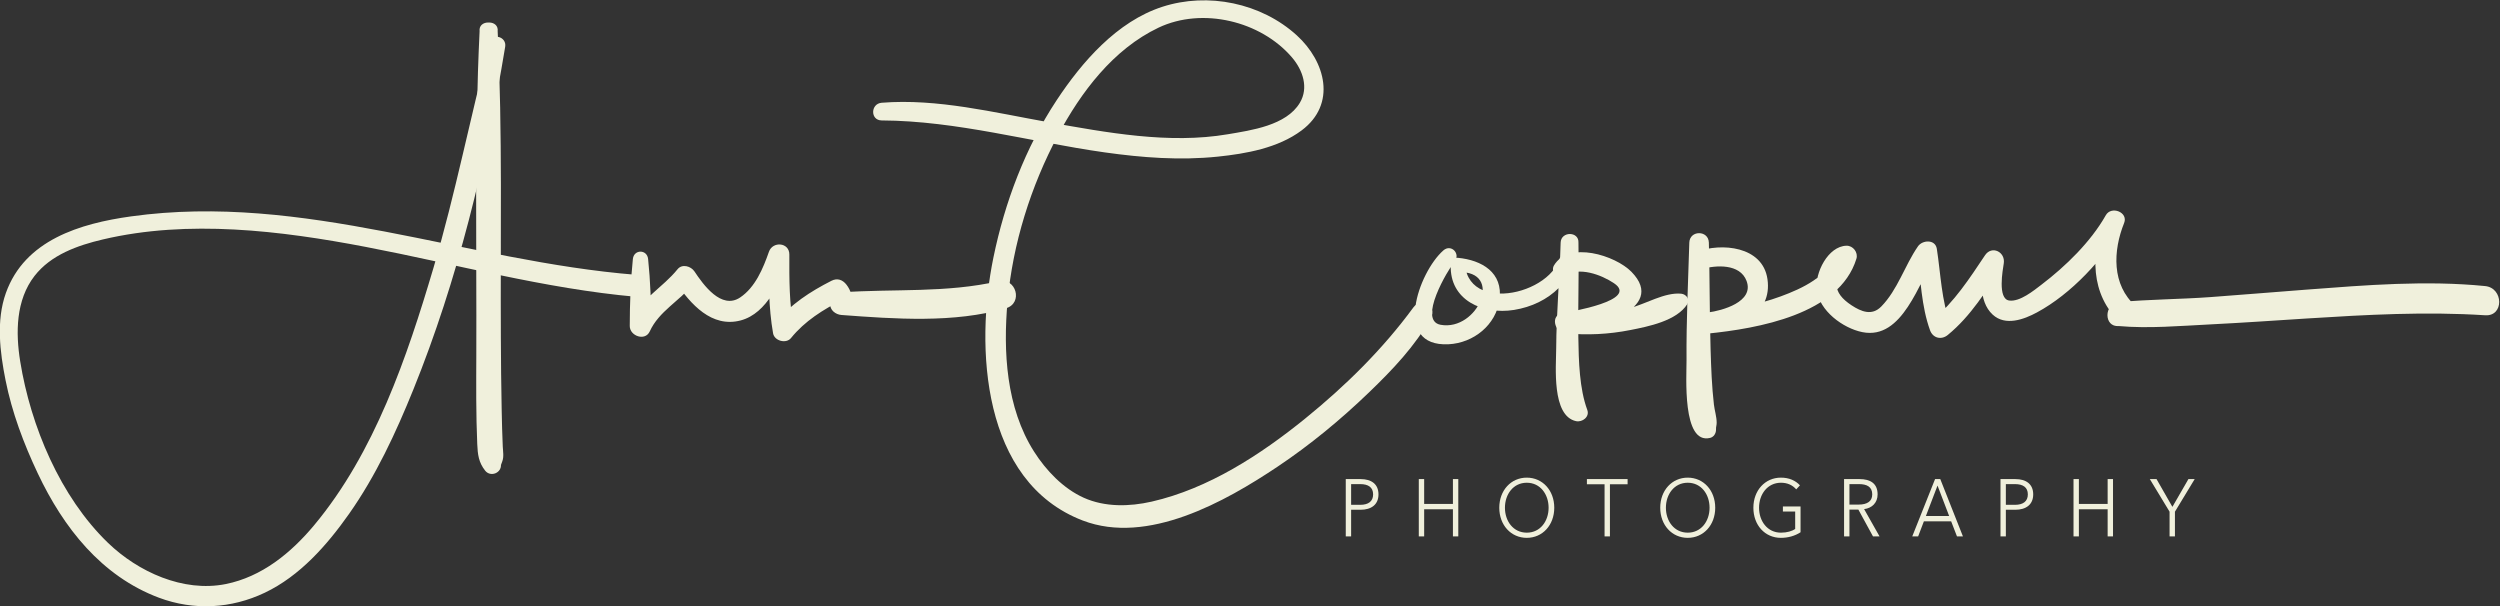 <svg xmlns:inkscape="http://www.inkscape.org/namespaces/inkscape" xmlns:sodipodi="http://sodipodi.sourceforge.net/DTD/sodipodi-0.dtd" xmlns="http://www.w3.org/2000/svg" xmlns:svg="http://www.w3.org/2000/svg" version="1.1" id="svg2" sodipodi:docname="Ann Coppens.ai" viewBox="299.29 475.64 1119.08 271.31">
  <rect x="299.29" y="475.64" width="1119.08" height="271.31" fill="#333333" stroke="none"/>
  <defs id="defs6">
    <clipPath clipPathUnits="userSpaceOnUse" id="clipPath16">
      <path d="M 0,800 H 1280 V 0 H 0 Z" id="path14"/>
    </clipPath>
  </defs>
  <sodipodi:namedview id="namedview4" pagecolor="#ffffff" bordercolor="#f0f0dc" borderopacity="0.25" inkscape:showpageshadow="2" inkscape:pageopacity="0.0" inkscape:pagecheckerboard="0" inkscape:deskcolor="#d1d1d1"/>
  <g id="g8" inkscape:groupmode="layer" inkscape:label="Ann Coppens" transform="matrix(1.333,0,0,-1.333,0,1066.667)">
    <g id="g10">
      <g id="g12" clip-path="url(#clipPath16)">
        <g id="g18" transform="translate(678.244,273.856)">
          <path d="M 0,0 H 3.053 C 5.855,0 7.382,1.223 7.382,3.506 7.382,5.87 5.78,6.957 3.053,6.957 H 0 Z m -1.802,8.642 h 5.005 c 3.604,0 5.981,-1.685 5.981,-5.136 0,-3.451 -2.428,-5.164 -6.032,-5.164 H 0 v -8.941 h -1.802 z" style="fill:#f0f0dc;fill-opacity:1;fill-rule:nonzero;stroke:none" id="path20"/>
        </g>
        <g id="g22" transform="translate(700.966,282.498)">
          <path d="m 0,0 h 1.802 v -8.343 h 9.659 V 0 h 1.802 v -19.24 h -1.802 v 9.103 H 1.802 V -19.24 H 0 Z" style="fill:#f0f0dc;fill-opacity:1;fill-rule:nonzero;stroke:none" id="path24"/>
        </g>
        <g id="g26" transform="translate(737.226,281.275)">
          <path d="m 0,0 c -4.555,0 -7.333,-3.913 -7.333,-8.397 0,-4.484 2.778,-8.371 7.333,-8.371 4.554,0 7.332,3.887 7.332,8.371 C 7.332,-3.913 4.554,0 0,0 m 0,-18.507 c -5.28,0 -9.234,4.267 -9.234,10.11 0,5.842 3.954,10.109 9.234,10.109 5.28,0 9.233,-4.267 9.233,-10.109 0,-5.843 -3.953,-10.11 -9.233,-10.11" style="fill:#f0f0dc;fill-opacity:1;fill-rule:nonzero;stroke:none" id="path28"/>
        </g>
        <g id="g30" transform="translate(765.152,263.258)">
          <path d="m 0,0 h -1.802 v 17.501 h -5.93 V 19.24 H 5.931 V 17.501 H 0 Z" style="fill:#f0f0dc;fill-opacity:1;fill-rule:nonzero;stroke:none" id="path32"/>
        </g>
        <g id="g34" transform="translate(791.277,281.275)">
          <path d="m 0,0 c -4.555,0 -7.332,-3.913 -7.332,-8.397 0,-4.484 2.777,-8.371 7.332,-8.371 4.554,0 7.332,3.887 7.332,8.371 C 7.332,-3.913 4.554,0 0,0 m 0,-18.507 c -5.28,0 -9.234,4.267 -9.234,10.11 0,5.842 3.954,10.109 9.234,10.109 5.279,0 9.233,-4.267 9.233,-10.109 0,-5.843 -3.954,-10.11 -9.233,-10.11" style="fill:#f0f0dc;fill-opacity:1;fill-rule:nonzero;stroke:none" id="path36"/>
        </g>
        <g id="g38" transform="translate(827.712,279.047)">
          <path d="m 0,0 c -1.226,1.413 -2.928,2.229 -5.13,2.229 -4.555,0 -7.357,-3.914 -7.357,-8.398 0,-4.483 2.802,-8.37 7.357,-8.37 2.002,0 3.754,0.517 4.78,1.25 v 5.843 h -4.129 v 1.712 h 5.931 v -8.669 c -1.928,-1.25 -4.204,-1.875 -6.606,-1.875 -5.356,0 -9.235,4.266 -9.235,10.109 0,5.843 3.954,10.109 9.235,10.109 2.802,0 4.904,-0.978 6.406,-2.581 z" style="fill:#f0f0dc;fill-opacity:1;fill-rule:nonzero;stroke:none" id="path40"/>
        </g>
        <g id="g42" transform="translate(845.579,273.938)">
          <path d="m 0,0 h 3.128 c 2.878,0 4.529,1.142 4.529,3.425 0,2.527 -1.776,3.451 -4.454,3.451 L 0,6.876 Z M 0,-10.68 H -1.802 V 8.561 h 5.205 c 3.503,0 6.056,-1.386 6.056,-5.136 0,-2.854 -1.952,-4.648 -4.529,-4.946 l 5.179,-9.159 H 7.907 L 3.003,-1.685 H 0 Z" style="fill:#f0f0dc;fill-opacity:1;fill-rule:nonzero;stroke:none" id="path44"/>
        </g>
        <g id="g46" transform="translate(871.255,270.106)">
          <path d="M 0,0 H 7.808 L 3.903,10.218 Z M -2.603,-6.849 H -4.58 l 7.657,19.241 h 1.752 l 7.608,-19.241 h -2.002 l -1.952,5.055 h -9.159 z" style="fill:#f0f0dc;fill-opacity:1;fill-rule:nonzero;stroke:none" id="path48"/>
        </g>
        <g id="g50" transform="translate(898.106,273.856)">
          <path d="M 0,0 H 3.053 C 5.855,0 7.382,1.223 7.382,3.506 7.382,5.87 5.78,6.957 3.053,6.957 H 0 Z m -1.802,8.642 h 5.005 c 3.604,0 5.981,-1.685 5.981,-5.136 0,-3.451 -2.428,-5.164 -6.032,-5.164 H 0 v -8.941 h -1.802 z" style="fill:#f0f0dc;fill-opacity:1;fill-rule:nonzero;stroke:none" id="path52"/>
        </g>
        <g id="g54" transform="translate(920.827,282.498)">
          <path d="m 0,0 h 1.802 v -8.343 h 9.659 V 0 h 1.802 v -19.24 h -1.802 v 9.103 H 1.802 V -19.24 H 0 Z" style="fill:#f0f0dc;fill-opacity:1;fill-rule:nonzero;stroke:none" id="path56"/>
        </g>
        <g id="g58" transform="translate(954.885,263.258)">
          <path d="M 0,0 H -1.802 V 8.289 L -8.434,19.24 h 2.252 l 5.33,-9.321 5.381,9.321 H 6.631 L 0,8.289 Z" style="fill:#f0f0dc;fill-opacity:1;fill-rule:nonzero;stroke:none" id="path60"/>
        </g>
        <g id="g62" transform="translate(795.893,352.991)">
          <path d="m 0,0 c 4.79,1.4 12.929,1.939 15.142,-3.954 2.642,-7.038 -8.24,-9.985 -12.947,-10.583 -4.436,-0.563 -4.584,-7.557 0,-7.086 C 18.809,-19.916 46.264,-15.26 52.026,3.5 52.677,5.619 50.9,7.933 48.693,7.876 42.5,7.715 38.012,-1.244 38.711,-6.949 c 0.86,-7.017 8.766,-12.871 15.299,-14.19 13.619,-2.749 18.912,16.941 24.674,25.309 -2.112,0.276 -4.223,0.552 -6.334,0.828 1.342,-8.529 1.435,-17.334 4.407,-25.524 0.965,-2.658 3.805,-3.331 5.952,-1.572 7.827,6.413 12.955,14.931 18.462,23.275 -2.103,0.887 -4.206,1.773 -6.309,2.66 -0.841,-5.981 -2.101,-14.476 2.937,-19.107 4.261,-3.917 10.47,-1.622 14.856,0.745 11.523,6.218 22.433,17.953 28.941,29.244 -2.052,0.865 -4.103,1.73 -6.155,2.595 -4.828,-11.725 -4.87,-25.967 5.095,-35.046 0.884,2.134 1.728,4.268 2.612,6.402 -1.001,0.084 -2.041,0.18 -3.041,0.271 v -8.042 c 10,-0.891 20.709,0.055 30.859,0.561 10.796,0.537 21.599,1.302 32.386,1.983 19.929,1.258 39.864,2.374 59.82,1.075 6.375,-0.416 6.188,9.186 0.005,9.804 -19.799,1.978 -40.03,0.327 -59.807,-1.176 -10.79,-0.819 -21.572,-1.725 -32.364,-2.516 -10.246,-0.75 -20.602,-0.74 -30.818,-1.689 -5.116,-0.475 -5.169,-8.512 0,-8.042 1,0.091 1.999,0.187 3,0.271 2.981,0.249 5.324,4.052 2.652,6.402 -8.142,7.158 -7.662,18.597 -3.904,27.951 1.447,3.604 -4.32,5.845 -6.156,2.595 -5.071,-8.976 -13.485,-17.132 -21.619,-23.332 -2.578,-1.966 -7.255,-5.812 -10.823,-5.317 -3.987,0.553 -2.154,10.25 -1.82,12.533 0.556,3.796 -4.022,6.08 -6.308,2.659 -5.205,-7.788 -10.295,-15.648 -17.537,-21.723 1.984,-0.523 3.968,-1.047 5.952,-1.571 -3.064,8.151 -3.268,16.946 -4.592,25.473 -0.505,3.255 -4.831,3.002 -6.334,0.828 -4.459,-6.445 -6.798,-14.59 -12.348,-20.233 -3.115,-3.168 -6.681,-1.712 -9.941,0.423 -6.662,4.362 -6.473,8.928 -0.801,14.145 -0.805,-0.334 -1.611,-0.667 -2.416,-1.001 0.5,-0.001 1,-0.026 1.5,-0.04 C 47.582,2.421 46.471,3.88 45.36,5.338 42.516,-2.454 33.873,-6.469 26.62,-9.135 18.797,-12.011 10.107,-13.655 2.107,-14.537 v -7.086 c 10,1.293 21.782,6.347 20.052,18.282 C 20.549,7.773 6.64,8.933 -1.632,5.838 -5.222,4.495 -3.809,-1.113 0,0" style="fill:#f0f0dc;fill-opacity:1;fill-rule:nonzero;stroke:none" id="path64"/>
        </g>
        <g id="g66" transform="translate(791.807,361.909)">
          <path d="m 0,0 c -0.395,-13.153 -1.028,-26.271 -0.931,-39.436 0.038,-5.216 -1.568,-28.486 7.923,-26.141 1.186,0.293 1.917,1.409 1.965,2.58 -0.053,-1.313 0.049,0.582 0.029,0.908 -0.013,0.217 0.206,0.815 0.203,1.653 -0.006,1.987 -0.692,4.047 -0.922,6.025 C 7.559,-48.31 7.338,-42.148 7.151,-36.013 6.786,-24.013 6.888,-12.002 6.562,0 6.448,4.232 0.127,4.229 0,0" style="fill:#f0f0dc;fill-opacity:1;fill-rule:nonzero;stroke:none" id="path68"/>
        </g>
        <g id="g70" transform="translate(749.901,350.667)">
          <path d="m 0,0 c 4.712,3.361 12.396,0.451 16.628,-2.406 8.481,-5.726 -14.682,-9.585 -17.353,-10.035 -4.102,-0.693 -2.656,-6.407 0.914,-6.753 7.391,-0.714 14.594,-0.366 21.876,1.07 6.103,1.202 15.583,3.077 19.146,8.685 1.034,1.627 -0.361,3.365 -2.024,3.526 -5.553,0.539 -11.943,-3.484 -17.34,-4.858 -7.059,-1.796 -14.424,-2.247 -21.658,-1.548 0.304,-2.25 0.609,-4.501 0.914,-6.752 7.856,1.326 33.878,7.699 21.37,20.512 C 17.109,6.937 1.406,11.938 -3.554,3.554 -4.813,1.426 -2.192,-1.563 0,0" style="fill:#f0f0dc;fill-opacity:1;fill-rule:nonzero;stroke:none" id="path72"/>
        </g>
        <g id="g74" transform="translate(709.214,359.288)">
          <path d="m 0,0 c -8.37,-7.37 -17.196,-32.442 1.735,-31.512 8.386,0.412 16,6.47 17.133,14.999 1.209,9.107 -5.939,13.262 -13.99,14.03 -1.336,0.128 -2.35,-1.187 -2.395,-2.395 -0.445,-11.874 10.839,-16.768 21.219,-15.109 11.913,1.905 21.025,10.265 21.665,22.609 0.199,3.844 -5.876,3.859 -5.982,0 -0.323,-11.848 -1.435,-23.651 -1.493,-35.51 -0.03,-6.022 -1.573,-22.66 6.669,-24.444 2.088,-0.452 4.64,1.432 3.772,3.772 -2.631,7.091 -2.89,16.343 -3.007,24.369 C 45.17,-18.588 45.585,-7.98 45.367,2.622 43.409,2.357 41.451,2.091 39.492,1.826 41.605,-13.411 8.914,-22.436 7.273,-4.878 6.475,-5.677 5.677,-6.475 4.878,-7.273 c 15.691,0.557 6.653,-19.938 -5.787,-17.705 -7.794,1.399 2.367,18.39 4.666,21.221 C 5.894,-1.122 2.61,2.298 0,0" style="fill:#f0f0dc;fill-opacity:1;fill-rule:nonzero;stroke:none" id="path76"/>
        </g>
        <g id="g78" transform="translate(520.602,402.939)">
          <path d="m 0,0 c 25.281,-0.127 49.996,-7.224 74.904,-10.732 12.563,-1.769 25.27,-2.744 37.925,-1.428 9.59,0.997 20.264,2.894 28.172,8.798 11.839,8.84 8.059,23.127 -1.596,31.923 -11.96,10.896 -29.841,14.557 -45.149,9.603 C 79.014,33.23 67.242,19.645 58.712,6.722 48.247,-9.133 41.314,-27.524 37.51,-46.077 c -6.16,-30.052 -3.939,-75.271 30.017,-88.28 21.771,-8.341 47.855,6.351 65.372,18.06 11.001,7.352 21.281,15.852 30.807,25.024 7.756,7.467 15.49,15.543 20.736,25.02 2.181,3.94 -3.349,6.935 -5.902,3.45 -10.269,-14.013 -22.83,-26.368 -36.296,-37.283 -15.037,-12.189 -32.508,-23.568 -51.602,-27.927 -7.442,-1.699 -15.679,-1.883 -22.764,1.297 -6.934,3.112 -12.7,9.194 -16.717,15.512 -9.378,14.755 -10.42,33.607 -8.886,50.539 1.752,19.32 7.788,38.495 16.875,55.594 7.733,14.551 18.593,28.984 33.809,36.22 14.712,6.997 34.389,2.233 44.839,-10.014 3.619,-4.24 5.649,-10.138 2.624,-15.214 -4.555,-7.64 -16.38,-9.235 -24.199,-10.567 C 96.458,-8.013 75.532,-4.06 56.062,-0.607 37.775,2.636 18.693,7.428 0,5.937 -3.767,5.637 -3.876,0.02 0,0" style="fill:#f0f0dc;fill-opacity:1;fill-rule:nonzero;stroke:none" id="path80"/>
        </g>
        <g id="g82" transform="translate(437.047,356.41)">
          <path d="m 0,0 c -0.776,-7.446 -1.029,-15.016 -1.045,-22.499 -0.008,-3.376 5.175,-5.203 6.715,-1.819 3.081,6.769 9.925,10.115 14.444,15.762 -1.893,0.244 -3.785,0.488 -5.677,0.732 4.888,-7.297 12.034,-15.386 21.765,-12.805 8.944,2.372 13.552,13.396 16.218,21.202 -2.284,0.309 -4.568,0.618 -6.852,0.927 0.037,-8.836 -0.013,-17.725 1.514,-26.457 0.445,-2.548 4.381,-3.619 6.022,-1.59 4.634,5.728 10.813,9.565 17.313,12.863 l -5.046,1.323 c 0.863,-0.734 1.157,-1.613 0.88,-2.638 -0.126,-2.183 1.832,-3.658 3.804,-3.804 17.89,-1.331 37.802,-2.819 55.249,2.265 5.843,1.702 3.403,10.427 -2.503,9.077 -17.534,-4.005 -34.971,-2.502 -52.746,-3.734 1.268,-1.268 2.536,-2.536 3.804,-3.804 -0.241,2.425 -0.602,4.396 -2.12,6.361 -1.284,1.662 -3.074,2.328 -5.045,1.323 -7.01,-3.576 -13.784,-7.869 -18.686,-14.136 2.008,-0.53 4.015,-1.06 6.023,-1.59 -1.549,8.068 -1.516,16.356 -1.486,24.541 0.015,4.093 -5.585,4.544 -6.852,0.927 -1.947,-5.557 -4.586,-11.958 -9.685,-15.359 -6.301,-4.203 -12.388,4.329 -15.329,8.757 -1.171,1.763 -4.13,2.65 -5.677,0.731 -4.953,-6.14 -12.204,-9.789 -15.555,-17.236 2.238,-0.606 4.477,-1.213 6.715,-1.819 C 6.146,-15.016 5.893,-7.446 5.117,0 4.774,3.292 0.343,3.292 0,0" style="fill:#f0f0dc;fill-opacity:1;fill-rule:nonzero;stroke:none" id="path84"/>
        </g>
        <g id="g86" transform="translate(389.047,429.112)">
          <path d="m 0,0 c -6.647,-25.158 -11.561,-50.679 -18.958,-75.669 -8.862,-29.942 -19.781,-62.112 -40.079,-86.436 -7.776,-9.32 -17.577,-17.343 -29.731,-19.765 -14.244,-2.838 -29.424,4.132 -39.477,13.832 -16.048,15.485 -25.969,39.178 -29.49,60.915 -1.566,9.662 -1.477,20.633 4.793,28.716 5.53,7.13 14.512,10.284 22.977,12.275 28.7,6.752 59.701,2.953 88.254,-2.509 30.249,-5.786 60.001,-14.011 90.77,-16.752 4.732,-0.422 4.722,7.005 0,7.382 -57.011,4.562 -111.656,27.677 -169.568,19.617 -17.089,-2.379 -35.695,-7.91 -42.047,-25.742 -3.303,-9.272 -1.99,-19.793 -0.119,-29.212 2.156,-10.849 6.116,-21.365 10.832,-31.342 8.613,-18.217 21.373,-34.507 40.672,-41.749 11.737,-4.404 24.291,-3.696 35.554,1.665 11.794,5.613 20.89,15.957 28.283,26.444 9.056,12.846 15.75,27.295 21.627,41.816 14.841,36.673 24.404,76.107 30.83,115.102 C 5.668,1.896 0.892,3.376 0,0" style="fill:#f0f0dc;fill-opacity:1;fill-rule:nonzero;stroke:none" id="path88"/>
        </g>
        <g id="g90" transform="translate(390.444,398.408)">
          <path d="m 0,0 c 0.185,11.423 -0.157,23.144 1.197,34.498 0.455,3.811 -5.874,3.96 -6.066,0 -1.76,-36.223 -0.957,-72.721 -1.105,-108.981 -0.04,-9.889 -0.112,-19.797 0.316,-29.678 0.151,-3.497 0.458,-6.114 2.65,-8.909 1.791,-2.284 5.551,-0.801 5.309,2.076 -0.193,2.291 -2.723,3.489 -4.501,1.864 0.295,0.165 0.591,0.331 0.886,0.496 l 2.757,-0.729 c 1.363,-1.247 0.409,-3.321 0.864,-1.8 0.12,0.401 0.282,0.791 0.432,1.181 0.605,1.569 0.249,3.379 0.171,5.022 -0.195,4.099 -0.273,8.207 -0.363,12.309 -0.176,8.05 -0.231,16.102 -0.276,24.153 -0.189,34.275 0.589,68.756 -1.074,102.996 -0.192,3.96 -6.521,3.811 -6.066,0 C -3.515,23.144 -3.857,11.423 -3.672,0 -3.634,-2.368 -0.038,-2.368 0,0" style="fill:#f0f0dc;fill-opacity:1;fill-rule:nonzero;stroke:none" id="path92"/>
        </g>
      </g>
    </g>
  </g>
</svg>